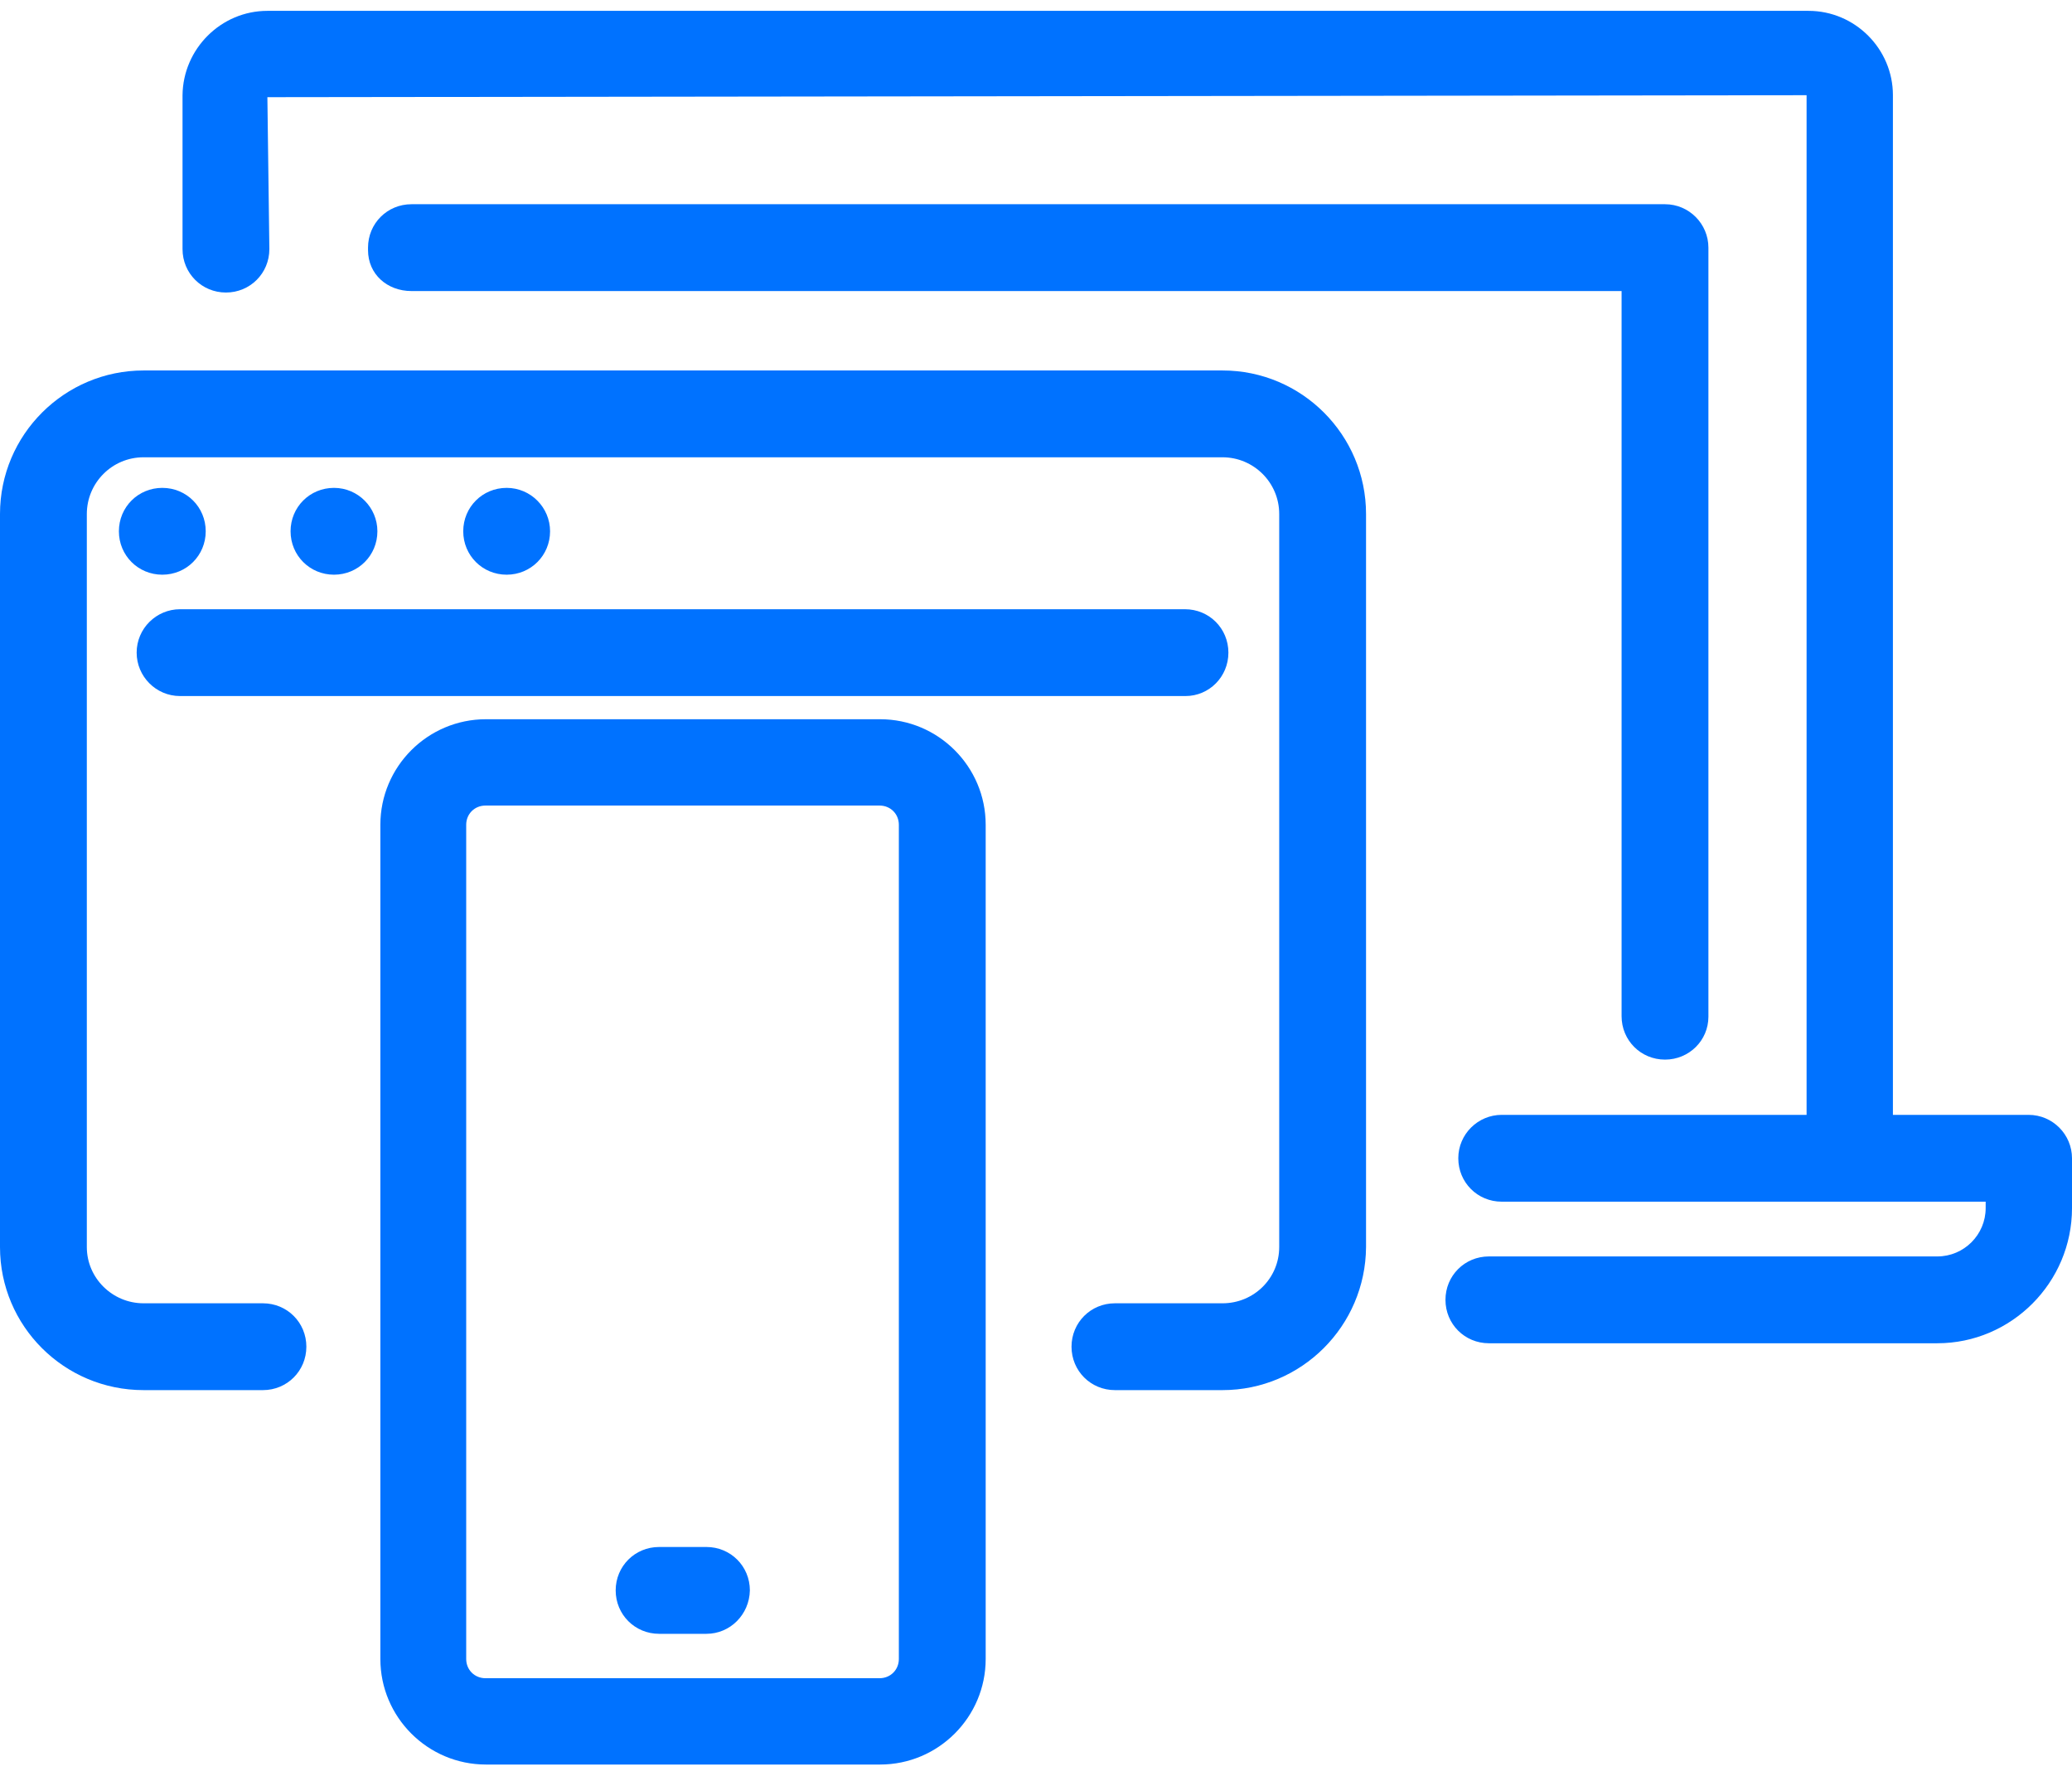 <svg width="42" height="36" viewBox="0 0 42 36" fill="none" xmlns="http://www.w3.org/2000/svg">
  <path d="M24.78,7.51H2.91c-1.6,0-2.91,1.3-2.91,2.91v14.86c0,1.6,1.3,2.9,2.91,2.9h2.42c.49,0,.88-.39.88-.88s-.39-.88-.88-.88h-2.42c-.63,0-1.15-.51-1.15-1.14v-14.86c0-.63.51-1.15,1.15-1.15h21.87c.63,0,1.15.51,1.15,1.15v14.86c0,.63-.51,1.14-1.15,1.14h-2.18c-.49,0-.88.39-.88.88s.39.88.88.88h2.18c1.6,0,2.9-1.3,2.91-2.9v-14.86c0-1.6-1.3-2.91-2.91-2.91Z" style="fill: #0072ff;"/>
  <path d="M2.77,13.23c0,.48.39.88.88.88h20.38c.48,0,.87-.39.87-.88s-.39-.88-.88-.88H3.65c-.48,0-.88.39-.88.88Z" style="fill: #0072ff;"/>
  <path d="M3.29,11.65c.49,0,.88-.39.88-.88s-.39-.88-.88-.88-.88.39-.88.88.39.88.88.88Z" style="fill: #0072ff;"/>
  <path d="M7.65,10.77c0-.48-.39-.88-.88-.88s-.88.39-.88.88.39.88.88.88.88-.39.88-.88Z" style="fill: #0072ff;"/>
  <path d="M11.15,10.77c0-.48-.39-.88-.88-.88s-.88.39-.88.88.39.88.88.88.88-.39.88-.88Z" style="fill: #0072ff;"/>
  <path d="M41.12,22.6h-2.75V1.93c0-.94-.77-1.71-1.71-1.71H5.42c-.94,0-1.71.77-1.72,1.71v3.12c0,.49.39.88.88.88s.88-.39.88-.88l-.04-3.08,31.2-.04v20.67h-6.18c-.48,0-.88.39-.88.88s.39.88.88.88h7.03s.02,0,.03,0,.02,0,.03,0h2.72v.13c0,.54-.44.98-.98.98h-9.09c-.49,0-.88.39-.88.88s.39.88.88.88h9.09c1.5,0,2.73-1.23,2.73-2.74v-1.01c0-.48-.39-.88-.88-.88Z" style="fill: #0072ff;"/>
  <path d="M9.22,5.9h23.65v14.7c0,.49.39.88.88.88s.88-.39.88-.87V5.02c0-.48-.39-.88-.88-.88H8.34c-.49,0-.88.39-.88.88v.05c0,.49.39.83.88.83" style="fill: #0072ff;"/>
  <path d="M17.84,14.58h-7.99c-1.18,0-2.14.96-2.14,2.14v16.91c0,1.18.96,2.14,2.14,2.14h7.99c1.18,0,2.14-.96,2.14-2.14v-16.91c0-1.18-.96-2.14-2.14-2.14ZM18.22,16.72v16.91c0,.22-.17.39-.39.39h-7.99c-.22,0-.39-.17-.39-.39v-16.91c0-.22.17-.39.39-.39h7.99c.22,0,.39.17.39.39Z" style="fill: #0072ff;"/>
  <path d="M14.32,31.36h-.96c-.49,0-.88.39-.88.88s.39.88.88.88h.96c.48,0,.87-.39.88-.88,0-.49-.39-.88-.88-.88Z" style="fill: #0072ff;"/>
</svg>